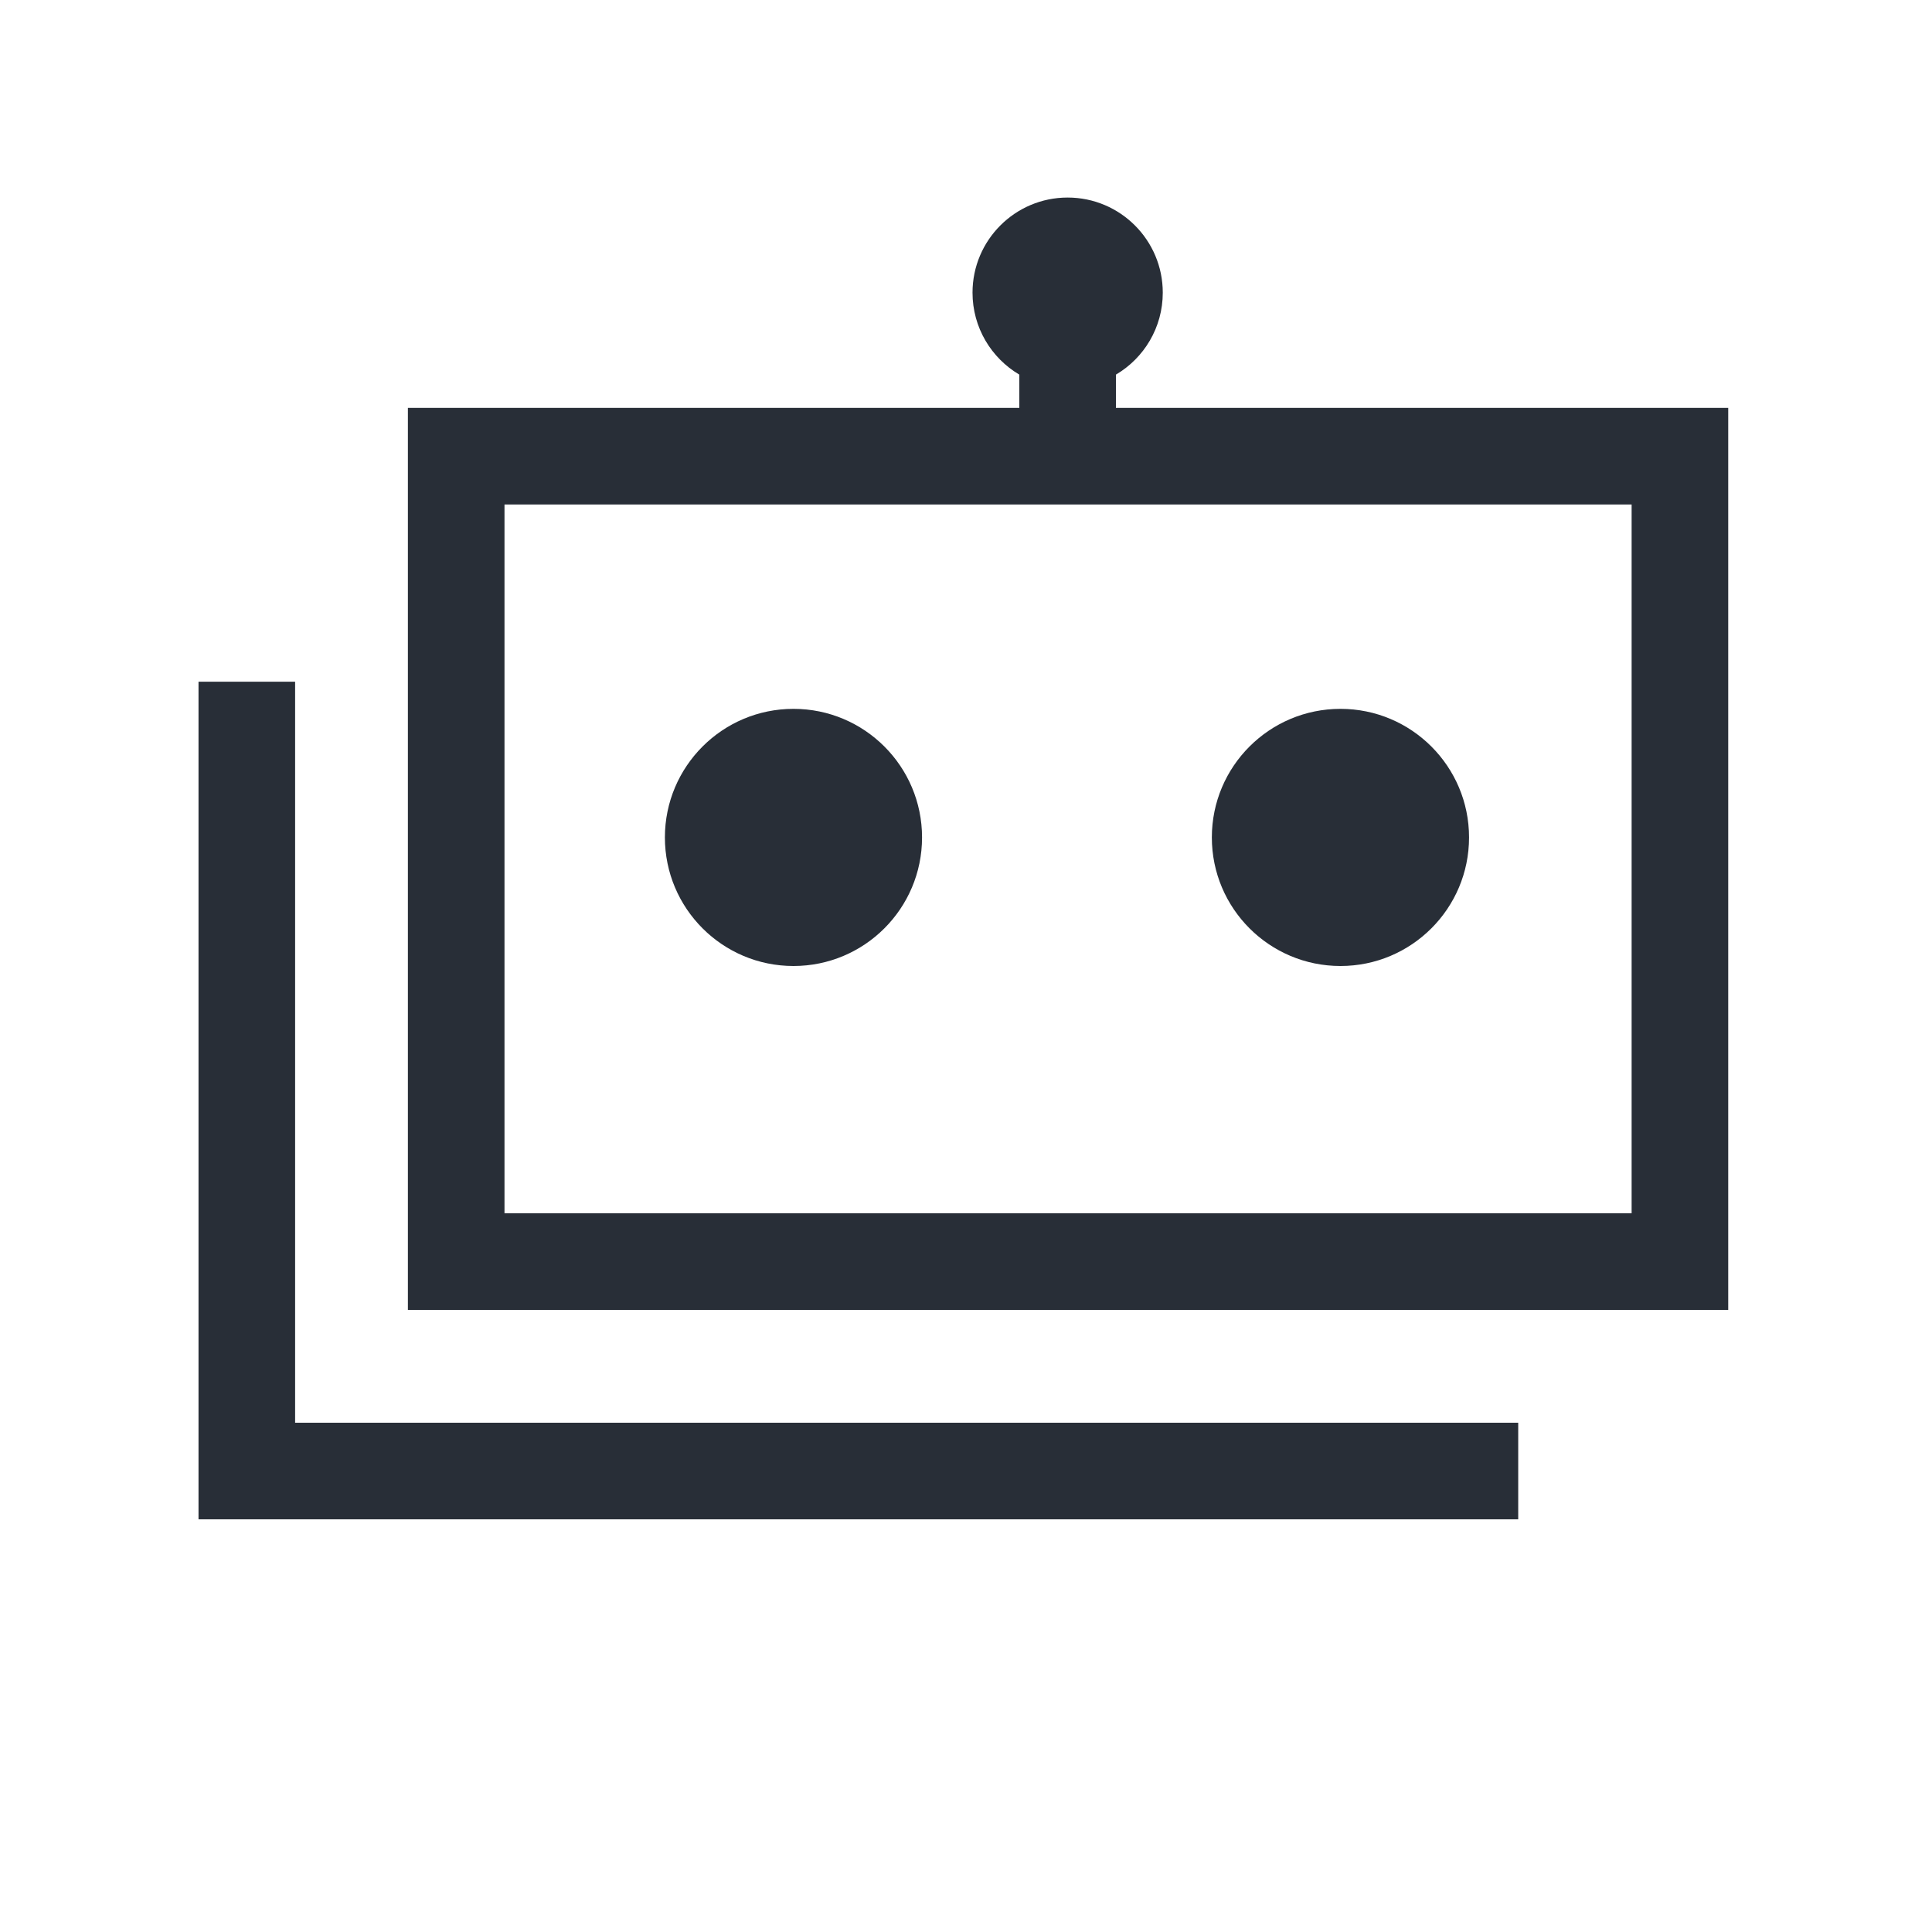 <svg width="35" height="35" viewBox="0 0 40 40" fill="none" xmlns="http://www.w3.org/2000/svg">
<path d="M19.09 17.338C19.09 18.808 17.898 20 16.428 20C14.958 20 13.766 18.808 13.766 17.338C13.766 15.868 14.958 14.676 16.428 14.676C17.898 14.676 19.09 15.868 19.09 17.338Z" fill="#282E37"/>
<path d="M27.753 20C29.223 20 30.415 18.808 30.415 17.338C30.415 15.868 29.223 14.676 27.753 14.676C26.282 14.676 25.09 15.868 25.09 17.338C25.09 18.808 26.282 20 27.753 20Z" fill="#282E37"/>
<path fill-rule="evenodd" clip-rule="evenodd" d="M20.135 6.059C20.135 4.972 21.017 4.09 22.104 4.09C23.192 4.09 24.074 4.972 24.074 6.059C24.074 6.782 23.685 7.414 23.104 7.756V8.445H35.781V27.12H8.445V8.445H21.104V7.756C20.524 7.414 20.135 6.782 20.135 6.059ZM33.781 25.12V10.445H10.445V25.12H33.781Z" fill="#282E37"/>
<path d="M6.11 14.114V29.456H31.433V31.456H4.11V14.114H6.11Z" fill="#282E37"/>
</svg>
